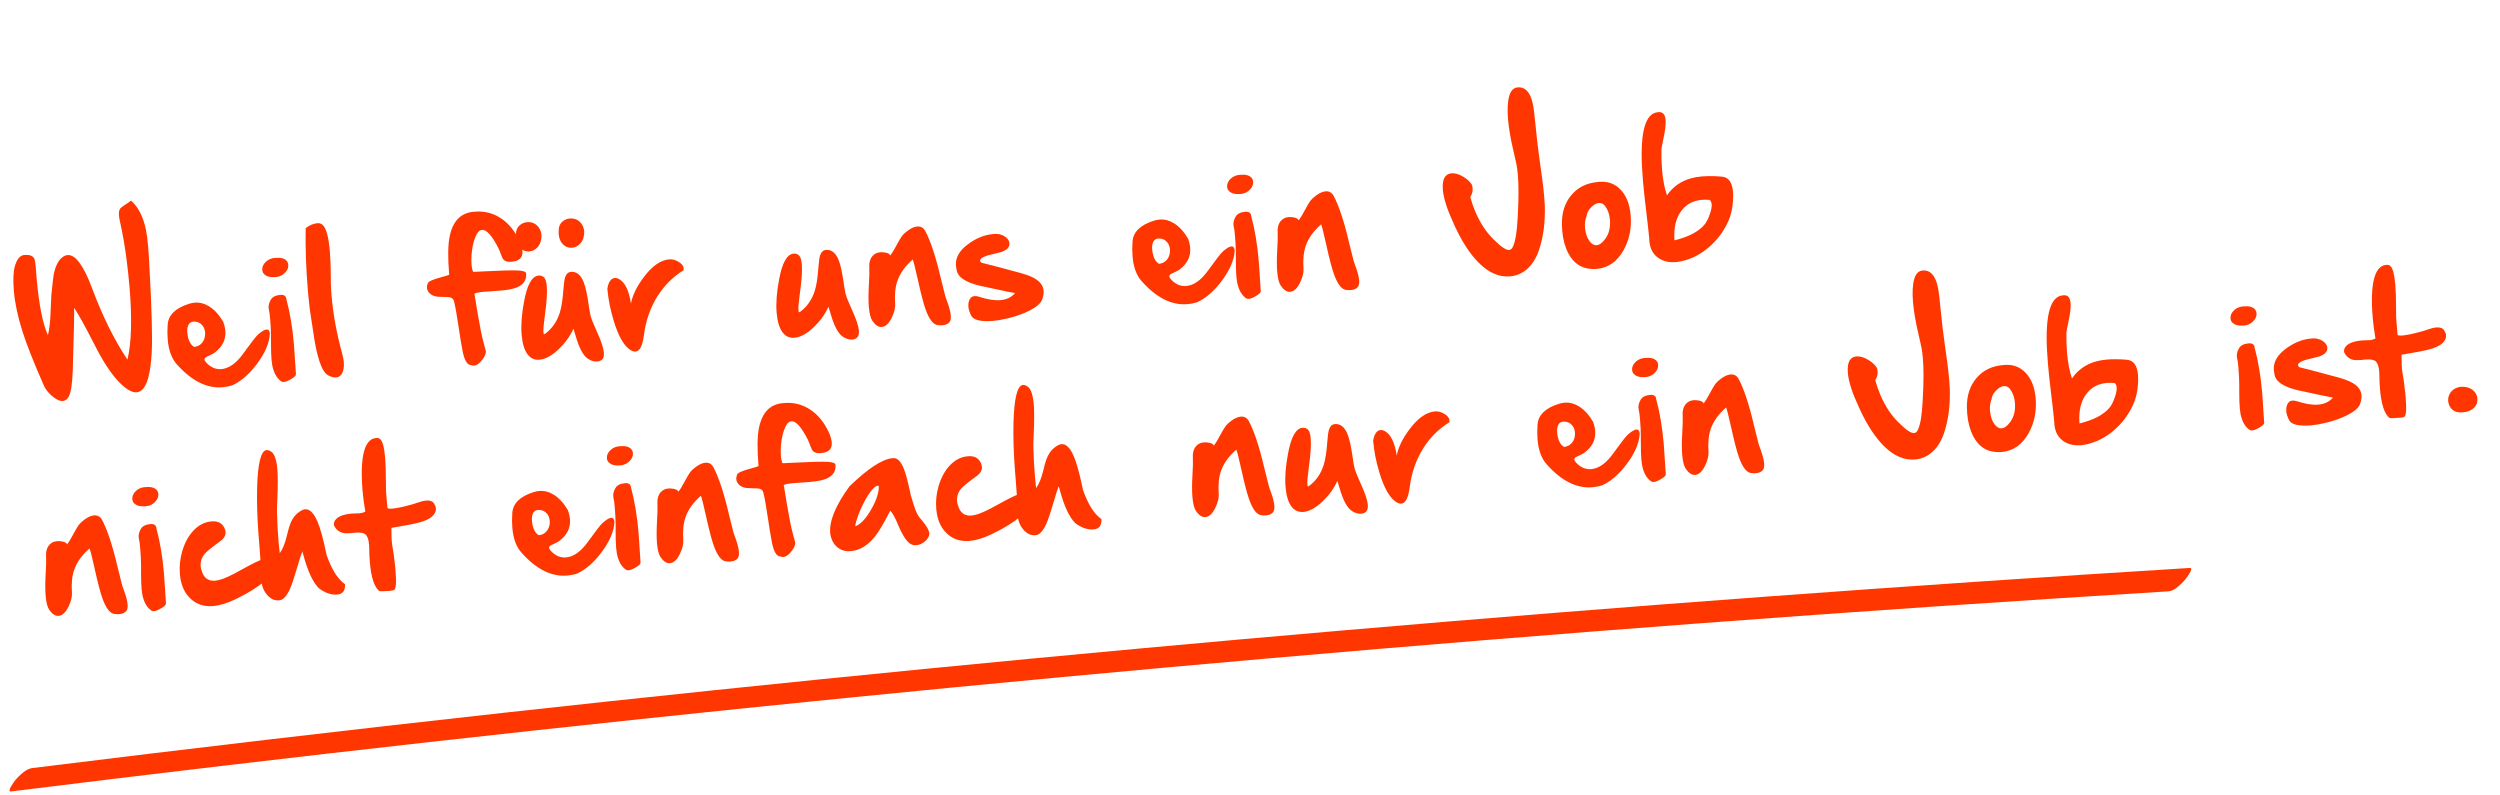 <?xml version="1.0" encoding="UTF-8"?>
<svg xmlns="http://www.w3.org/2000/svg" width="541" height="172" viewBox="0 0 541 172" fill="none">
  <path d="M28.357 43.411C29.936 44.804 31.012 46.917 31.585 49.749C31.762 50.569 31.919 51.785 32.058 53.396C32.147 54.435 32.228 55.64 32.298 57.01C32.838 66.691 33.014 73.168 32.825 76.443C32.52 81.915 31.44 84.731 29.583 84.891C28.602 84.975 27.398 84.308 25.971 82.891C24.221 81.148 22.447 78.507 20.648 74.969C18.426 70.608 16.886 67.818 16.028 66.598L16.029 66.615C16.095 67.374 16 71.87 15.744 80.102C15.647 83.074 15.349 84.999 14.848 85.877C14.52 86.435 14.104 86.736 13.602 86.779C13.1 86.822 12.511 86.608 11.836 86.137C10.721 85.351 9.937 84.442 9.484 83.411C7.29 78.424 5.748 74.523 4.859 71.706C3.842 68.5 3.219 65.572 2.991 62.922C2.884 61.684 2.865 60.509 2.934 59.398C2.989 58.393 3.179 57.524 3.504 56.791C3.922 55.778 4.523 55.238 5.305 55.171L5.392 55.163C6.423 55.11 7.092 55.364 7.399 55.926C7.539 56.184 7.649 56.786 7.731 57.732L7.773 58.222C7.817 58.866 7.865 59.491 7.917 60.098C8.416 65.889 9.231 70.03 10.363 72.52C10.648 71.46 10.831 70.039 10.913 68.256C11.025 65.6 11.09 64.159 11.105 63.934C11.358 61.407 11.529 59.904 11.617 59.426C12.014 57.475 12.691 56.188 13.649 55.564C13.971 55.348 14.29 55.226 14.605 55.199C16.31 55.053 18.072 57.418 19.892 62.295C22.184 68.426 24.747 73.604 27.581 77.829C28.461 74.119 28.607 68.843 28.018 62.001C27.871 60.297 27.68 58.49 27.445 56.581C27.063 53.509 26.567 50.623 25.958 47.923C25.848 47.462 25.777 47.05 25.746 46.688C25.682 45.941 25.778 45.415 26.034 45.111C26.183 44.934 26.486 44.696 26.943 44.398C27.544 44.005 28.015 43.676 28.357 43.411ZM42.005 75.07C42.752 75.005 43.343 74.69 43.776 74.123C44.178 73.606 44.384 72.989 44.393 72.271C44.395 72.153 44.39 72.036 44.38 71.919C44.332 71.359 44.149 70.874 43.832 70.466C43.408 69.915 42.83 69.624 42.098 69.593C42.004 69.589 41.915 69.591 41.834 69.598C41.367 69.638 41.021 69.862 40.798 70.269C40.563 70.689 40.476 71.249 40.537 71.95C40.671 73.514 41.161 74.555 42.005 75.07ZM55.821 72.416C56.618 71.712 57.233 71.341 57.666 71.304C58.097 71.267 58.342 71.575 58.398 72.229C58.288 74.226 57.363 76.394 55.623 78.731C53.925 80.995 52.135 82.549 50.255 83.393C49.568 83.605 48.88 83.74 48.191 83.8C44.77 84.094 41.451 82.428 38.233 78.8C37.139 77.565 36.492 75.797 36.294 73.497C36.211 72.528 36.207 71.458 36.283 70.287C36.419 68.182 37.959 66.667 40.902 65.743C41.303 65.615 41.701 65.533 42.098 65.499C43.184 65.406 44.23 65.668 45.236 66.288C46.379 66.989 47.397 68.095 48.292 69.606C48.552 70.301 48.708 70.958 48.761 71.577C48.919 73.41 48.188 74.961 46.569 76.229C46.305 76.44 45.946 76.648 45.493 76.851C44.984 77.083 44.679 77.227 44.578 77.283C44.343 77.433 44.235 77.607 44.252 77.805L44.255 77.84C44.3 78.083 44.532 78.398 44.954 78.786C45.848 79.603 46.826 79.965 47.888 79.874C48.192 79.848 48.504 79.785 48.825 79.687C50.165 79.266 51.448 78.191 52.676 76.462C54.325 74.168 55.373 72.819 55.821 72.416ZM59.16 59.972C58.373 59.992 57.765 59.827 57.335 59.476C56.982 59.201 56.787 58.853 56.751 58.433L56.746 58.38C56.715 57.736 56.987 57.148 57.565 56.616C58.089 56.147 58.713 55.882 59.437 55.819C59.577 55.807 59.718 55.801 59.859 55.801C60.606 55.736 61.21 55.849 61.67 56.139C62.105 56.407 62.344 56.792 62.387 57.294C62.439 57.902 62.212 58.468 61.704 58.994C61.166 59.57 60.482 59.893 59.653 59.965C59.501 59.978 59.337 59.98 59.16 59.972ZM60.672 63.811C61.478 63.742 61.91 64.052 61.97 64.74C62.746 67.614 63.289 70.837 63.596 74.41C63.633 74.83 63.664 75.263 63.691 75.707L64.04 80.988C64.063 81.257 63.733 81.597 63.051 82.008C62.391 82.406 61.851 82.623 61.431 82.659C61.209 82.679 61.03 82.641 60.892 82.547C59.879 81.846 59.218 80.662 58.91 78.995C58.847 78.671 58.796 78.287 58.758 77.844C58.676 76.886 58.638 75.631 58.645 74.078C58.65 73.442 58.65 72.972 58.647 72.666C58.63 71.515 58.569 70.326 58.464 69.1C58.428 68.692 58.387 68.278 58.339 67.859C58.305 67.603 58.25 67.302 58.173 66.955C58.152 66.851 58.138 66.747 58.128 66.642C58.08 66.081 58.235 65.492 58.594 64.873C58.952 64.254 59.645 63.9 60.672 63.811ZM74.047 76.527C74.235 77.205 74.353 77.824 74.401 78.384C74.498 79.505 74.321 80.385 73.87 81.024C73.587 81.424 73.206 81.645 72.727 81.687C72.249 81.728 71.683 81.577 71.03 81.233C69.626 80.507 68.531 77.278 67.743 71.548C67.617 70.629 67.524 70.026 67.464 69.737C67.134 67.824 66.884 65.87 66.712 63.873L66.62 62.805C66.231 58.298 66.073 53.866 66.145 49.508L66.15 49.366L66.267 49.285C67.052 48.7 67.858 48.372 68.687 48.301C69.131 48.263 69.512 48.388 69.831 48.678C70.598 49.389 71.114 51.279 71.379 54.35C71.515 55.938 71.585 57.837 71.587 60.048C71.59 60.766 71.593 61.206 71.595 61.371C71.625 62.262 71.678 63.157 71.756 64.056C72.101 68.061 72.864 72.218 74.047 76.527ZM104.431 58.737C108.272 58.535 110.842 58.467 112.142 58.532C113.253 58.6 113.824 58.81 113.854 59.16C113.974 60.55 113.331 61.552 111.925 62.167C111.143 62.505 109.958 62.742 108.37 62.879C108.078 62.904 107.669 62.934 107.142 62.967L106.232 63.046C105.869 63.065 105.57 63.085 105.337 63.105C105.126 63.111 104.927 63.123 104.74 63.139C103.794 63.22 103.1 63.356 102.658 63.547C103.141 66.564 103.598 69.201 104.027 71.457C104.18 72.279 104.404 73.236 104.698 74.328C104.873 74.995 105.012 75.519 105.116 75.898C105.131 75.944 105.141 75.99 105.145 76.036C105.182 76.468 104.949 77.035 104.445 77.737C103.837 78.601 103.206 79.062 102.552 79.118C102.342 79.136 102.139 79.1 101.943 79.011C101.085 79.015 100.455 77.916 100.054 75.716L100.011 75.42C99.808 74.426 99.562 72.942 99.274 70.967C98.9 68.4 98.566 66.499 98.272 65.266C98.174 64.816 97.919 64.52 97.507 64.379C97.217 64.287 96.684 64.244 95.909 64.252C95.427 64.258 95.073 64.248 94.847 64.22C93.769 64.125 93.022 63.713 92.606 62.984C92.481 62.76 92.408 62.531 92.388 62.297C92.362 61.994 92.422 61.671 92.569 61.329C92.607 60.949 93.586 60.5 95.505 59.982C96.459 59.724 97.027 59.551 97.207 59.465C96.889 55.764 96.925 52.979 97.317 51.11C97.999 47.829 99.718 46.069 102.473 45.832L102.736 45.809C104.779 45.633 106.648 46.096 108.342 47.197C110.024 48.287 111.377 49.923 112.4 52.105C112.78 52.966 112.996 53.7 113.048 54.307C113.094 54.844 113.015 55.286 112.809 55.633C112.46 56.217 111.777 56.552 110.761 56.639C109.967 56.708 109.398 56.586 109.054 56.275C108.837 56.081 108.619 55.671 108.401 55.043C108.212 54.495 108.033 54.051 107.863 53.713C106.475 50.986 105.285 49.665 104.293 49.751C103.709 49.801 103.206 50.386 102.785 51.504C102.412 52.501 102.167 53.686 102.051 55.06C101.993 55.889 101.991 56.624 102.046 57.266C102.065 57.476 102.088 57.68 102.117 57.878C102.216 58.481 102.332 58.8 102.464 58.836C102.652 58.831 103.308 58.798 104.431 58.737ZM129.114 71.643C130.071 73.737 130.592 75.28 130.677 76.272C130.782 77.486 130.315 78.138 129.276 78.228C128.563 78.289 127.857 78.073 127.156 77.581C126.18 76.901 125.323 75.287 124.586 72.739C124.368 71.981 124.204 71.443 124.094 71.123C123.375 72.737 122.319 74.21 120.928 75.541C119.44 76.964 118.047 77.73 116.751 77.842C115.7 77.933 114.844 77.553 114.183 76.705C113.481 75.789 113.047 74.368 112.881 72.441C112.708 70.433 112.884 68.036 113.408 65.25C114.065 61.677 115.092 59.807 116.489 59.639L116.506 59.638C117.02 59.593 117.432 59.729 117.741 60.043C118.051 60.369 118.246 60.993 118.326 61.916C118.443 63.282 118.317 65.292 117.945 67.947C117.663 69.995 117.549 71.328 117.602 71.947C117.621 72.168 117.662 72.3 117.724 72.342C117.782 72.337 117.862 72.3 117.962 72.233C119.477 71.115 120.539 69.582 121.147 67.636C121.498 66.512 121.751 64.885 121.909 62.754C122.006 61.416 122.128 60.512 122.275 60.041C122.516 59.291 122.946 58.889 123.565 58.836C124.779 58.731 125.704 59.498 126.339 61.137C126.716 62.093 127.066 63.704 127.391 65.969C127.564 67.166 127.704 67.965 127.809 68.368C127.999 69.069 128.434 70.161 129.114 71.643ZM117.181 50.882C117.203 51.95 116.919 52.821 116.33 53.495C115.836 54.044 115.251 54.347 114.574 54.405L114.399 54.42C113.635 54.427 112.993 54.142 112.472 53.563C112.003 53.027 111.732 52.345 111.661 51.516C111.65 51.387 111.644 51.258 111.645 51.129C111.64 50.8 111.658 50.463 111.699 50.119C111.818 49.45 112.161 48.926 112.728 48.548C113.117 48.279 113.551 48.124 114.029 48.083C114.169 48.071 114.304 48.065 114.434 48.066C115.118 48.089 115.709 48.327 116.206 48.778C116.768 49.294 117.093 49.995 117.181 50.882ZM126.428 50.085C126.45 51.154 126.166 52.025 125.577 52.699C125.083 53.247 124.498 53.551 123.821 53.609L123.646 53.624C122.882 53.631 122.24 53.345 121.719 52.767C121.25 52.231 120.979 51.548 120.908 50.719C120.897 50.591 120.892 50.462 120.892 50.333C120.887 50.004 120.905 49.667 120.946 49.322C121.065 48.653 121.408 48.13 121.975 47.752C122.376 47.482 122.815 47.326 123.294 47.285C123.422 47.274 123.551 47.269 123.681 47.27C124.365 47.293 124.956 47.53 125.453 47.981C126.015 48.498 126.34 49.199 126.428 50.085ZM144.856 56.12C145.51 56.063 146.197 56.257 146.917 56.701C147.564 57.104 147.909 57.562 147.953 58.076C147.964 58.205 147.953 58.341 147.918 58.485C145.618 59.918 143.754 61.766 142.326 64.03C140.752 66.506 139.76 69.327 139.35 72.491C139.056 74.809 138.447 76.009 137.525 76.088C137.128 76.122 136.671 75.944 136.156 75.553C134.884 74.581 133.783 72.588 132.853 69.574C132.105 67.169 131.631 64.804 131.43 62.481C131.571 61.516 131.871 60.837 132.331 60.445C132.552 60.273 132.785 60.176 133.03 60.155C133.298 60.132 133.574 60.191 133.857 60.331C135.209 61.014 136.104 62.802 136.541 65.693C136.868 63.889 137.813 61.955 139.376 59.891C141.161 57.538 142.976 56.282 144.821 56.123L144.856 56.12ZM184.299 66.89C185.255 68.984 185.776 70.527 185.862 71.519C185.966 72.734 185.499 73.385 184.46 73.475C183.748 73.536 183.041 73.321 182.34 72.828C181.364 72.148 180.508 70.534 179.771 67.986C179.552 67.228 179.388 66.69 179.279 66.37C178.559 67.984 177.504 69.457 176.113 70.789C174.624 72.211 173.231 72.978 171.935 73.089C170.885 73.18 170.029 72.801 169.367 71.952C168.665 71.036 168.231 69.615 168.065 67.689C167.892 65.68 168.068 63.283 168.593 60.498C169.249 56.924 170.276 55.054 171.673 54.886L171.691 54.885C172.205 54.841 172.616 54.976 172.925 55.29C173.236 55.616 173.431 56.241 173.51 57.163C173.628 58.529 173.501 60.539 173.13 63.194C172.847 65.242 172.733 66.575 172.786 67.194C172.805 67.416 172.846 67.547 172.908 67.589C172.967 67.584 173.046 67.548 173.146 67.48C174.661 66.362 175.723 64.829 176.332 62.883C176.682 61.759 176.936 60.132 177.093 58.001C177.19 56.664 177.312 55.759 177.46 55.288C177.701 54.538 178.131 54.136 178.75 54.083C179.964 53.978 180.889 54.745 181.524 56.385C181.9 57.34 182.251 58.951 182.575 61.217C182.749 62.413 182.888 63.213 182.993 63.615C183.183 64.316 183.618 65.408 184.299 66.89ZM205.025 65.405C205.443 66.569 205.683 67.519 205.747 68.254C205.798 68.85 205.731 69.296 205.545 69.595C205.243 70.056 204.719 70.319 203.972 70.383C203.68 70.408 203.35 70.401 202.982 70.362C201.974 70.273 201.083 69.144 200.308 66.976C199.846 65.698 199.266 63.472 198.569 60.298C198.088 58.128 197.74 56.746 197.524 56.153C195.883 57.589 194.775 59.131 194.2 60.78C193.728 62.138 193.565 63.793 193.71 65.745C193.77 66.586 193.532 67.571 192.994 68.7C192.377 70 191.653 70.685 190.824 70.757C190.112 70.818 189.433 70.377 188.787 69.433C188.396 68.855 188.141 67.865 188.02 66.464C187.91 65.191 187.913 63.58 188.027 61.629C188.127 59.927 188.157 58.766 188.115 58.146C188.021 56.919 188.265 55.992 188.846 55.366C189.254 54.907 189.796 54.649 190.473 54.59C190.742 54.567 191.037 54.577 191.358 54.62C192.131 54.718 192.562 54.946 192.652 55.303C193.002 54.861 193.445 54.135 193.981 53.124C194.477 52.187 194.882 51.5 195.197 51.061C195.44 50.734 195.843 50.358 196.406 49.933C197.169 49.374 197.86 49.067 198.479 49.014C199.226 48.95 199.8 49.259 200.2 49.942C201.361 52.088 202.491 55.508 203.589 60.201C203.991 61.871 204.305 63.127 204.531 63.966C204.601 64.242 204.766 64.722 205.025 65.405ZM212.272 56.753L212.423 56.864C212.985 56.968 215.849 57.721 221.016 59.123C222.907 59.642 224.234 60.299 224.996 61.092C225.5 61.613 225.781 62.218 225.841 62.907C225.893 63.514 225.774 64.183 225.484 64.913C225.163 65.694 224.253 66.466 222.755 67.23C221.357 67.939 219.736 68.508 217.891 68.937C216.796 69.196 215.787 69.365 214.865 69.445C214.211 69.501 213.595 69.513 213.016 69.481C211.468 69.402 210.516 69.002 210.16 68.28C209.807 67.593 209.605 66.957 209.555 66.374C209.516 65.93 209.563 65.514 209.694 65.126C209.908 64.473 210.302 64.121 210.874 64.072C211.177 64.046 211.523 64.099 211.911 64.23C213.702 64.817 215.234 65.055 216.507 64.946C217.861 64.829 218.916 64.315 219.673 63.403C219.463 63.421 217.038 62.924 212.399 61.912C208.935 61.163 207.13 59.931 206.982 58.215C206.926 57.972 206.887 57.735 206.867 57.501C206.721 55.797 207.587 54.246 209.466 52.849C211.224 51.545 213.031 50.813 214.887 50.653L215.203 50.626C215.868 50.569 216.496 50.685 217.085 50.975C217.638 51.245 218.033 51.605 218.272 52.055C218.372 52.258 218.43 52.453 218.446 52.64C218.469 52.909 218.415 53.166 218.283 53.413C218.019 53.894 217.481 54.27 216.669 54.54C214.677 55.041 213.675 55.292 213.664 55.293C212.589 55.656 212.068 56.024 212.101 56.398C212.115 56.561 212.172 56.68 212.272 56.753ZM250.799 57.087C251.546 57.023 252.136 56.708 252.57 56.141C252.972 55.624 253.178 55.006 253.186 54.288C253.188 54.17 253.184 54.053 253.174 53.936C253.125 53.376 252.943 52.892 252.625 52.484C252.201 51.932 251.623 51.641 250.891 51.61C250.797 51.606 250.709 51.608 250.627 51.615C250.16 51.655 249.815 51.879 249.591 52.287C249.357 52.707 249.27 53.267 249.33 53.968C249.465 55.532 249.954 56.572 250.799 57.087ZM264.614 54.433C265.412 53.729 266.027 53.359 266.459 53.322C266.891 53.284 267.135 53.593 267.191 54.246C267.081 56.244 266.156 58.411 264.417 60.749C262.718 63.012 260.929 64.566 259.049 65.41C258.362 65.622 257.673 65.758 256.985 65.817C253.564 66.112 250.244 64.445 247.027 60.817C245.932 59.583 245.286 57.815 245.088 55.515C245.004 54.546 245 53.476 245.076 52.305C245.212 50.2 246.752 48.685 249.695 47.761C250.096 47.632 250.495 47.551 250.892 47.517C251.978 47.423 253.023 47.686 254.03 48.305C255.172 49.007 256.191 50.113 257.085 51.623C257.345 52.319 257.502 52.975 257.555 53.594C257.713 55.427 256.982 56.978 255.362 58.247C255.098 58.458 254.739 58.665 254.287 58.869C253.777 59.101 253.472 59.245 253.371 59.301C253.137 59.45 253.028 59.624 253.045 59.823L253.048 59.858C253.093 60.101 253.326 60.416 253.747 60.803C254.641 61.62 255.619 61.983 256.682 61.891C256.985 61.865 257.297 61.803 257.618 61.705C258.958 61.283 260.242 60.209 261.469 58.48C263.118 56.185 264.166 54.836 264.614 54.433ZM267.953 41.989C267.167 42.01 266.558 41.845 266.128 41.494C265.775 41.218 265.581 40.87 265.544 40.45L265.54 40.398C265.508 39.753 265.781 39.165 266.358 38.633C266.883 38.165 267.507 37.899 268.231 37.837C268.371 37.825 268.511 37.819 268.652 37.818C269.4 37.754 270.003 37.867 270.463 38.156C270.898 38.425 271.137 38.81 271.18 39.312C271.233 39.919 271.005 40.486 270.498 41.012C269.959 41.587 269.275 41.911 268.446 41.982C268.295 41.995 268.13 41.998 267.953 41.989ZM269.466 45.829C270.271 45.759 270.704 46.069 270.763 46.758C271.54 49.632 272.082 52.855 272.39 56.428C272.426 56.848 272.457 57.28 272.484 57.725L272.833 63.006C272.856 63.274 272.527 63.614 271.845 64.026C271.185 64.424 270.645 64.641 270.225 64.677C270.003 64.696 269.823 64.659 269.686 64.565C268.672 63.864 268.012 62.68 267.704 61.013C267.64 60.689 267.59 60.305 267.551 59.861C267.469 58.904 267.431 57.648 267.439 56.095C267.443 55.46 267.444 54.989 267.441 54.684C267.424 53.532 267.363 52.344 267.257 51.118C267.222 50.709 267.18 50.295 267.133 49.876C267.099 49.62 267.043 49.319 266.967 48.973C266.946 48.869 266.931 48.764 266.922 48.659C266.874 48.099 267.029 47.509 267.387 46.89C267.745 46.271 268.438 45.917 269.466 45.829ZM293.397 57.794C293.815 58.958 294.056 59.907 294.119 60.643C294.17 61.239 294.103 61.685 293.917 61.984C293.615 62.445 293.091 62.708 292.344 62.772C292.052 62.797 291.722 62.79 291.354 62.751C290.347 62.662 289.455 61.533 288.681 59.365C288.218 58.087 287.638 55.861 286.941 52.687C286.46 50.517 286.112 49.135 285.896 48.542C284.255 49.977 283.147 51.52 282.572 53.169C282.101 54.527 281.937 56.182 282.082 58.133C282.143 58.975 281.904 59.96 281.366 61.089C280.749 62.389 280.026 63.074 279.197 63.146C278.484 63.207 277.805 62.766 277.159 61.821C276.769 61.243 276.513 60.254 276.392 58.853C276.282 57.58 276.285 55.969 276.399 54.018C276.499 52.316 276.529 51.154 276.487 50.535C276.393 49.308 276.637 48.381 277.218 47.755C277.626 47.296 278.168 47.038 278.845 46.979C279.114 46.956 279.409 46.966 279.73 47.009C280.503 47.107 280.934 47.335 281.024 47.692C281.374 47.25 281.817 46.523 282.353 45.513C282.849 44.576 283.254 43.889 283.569 43.45C283.812 43.123 284.215 42.747 284.778 42.322C285.541 41.763 286.232 41.456 286.851 41.403C287.598 41.338 288.172 41.648 288.572 42.331C289.733 44.477 290.863 47.897 291.961 52.59C292.364 54.26 292.677 55.515 292.903 56.355C292.974 56.631 293.138 57.111 293.397 57.794ZM333.196 34.8C333.664 37.912 333.984 40.466 334.156 42.463C334.221 43.222 334.267 43.894 334.294 44.48C334.405 48.093 333.983 51.317 333.028 54.151C332.454 55.824 331.628 57.154 330.548 58.141C329.457 59.129 328.205 59.683 326.792 59.805C324.434 60.008 322.18 59.038 320.031 56.894C318.139 54.999 316.42 52.383 314.874 49.046L314.657 48.571C313.2 45.45 312.391 42.949 312.229 41.07C312.174 40.439 312.191 39.879 312.278 39.389C312.483 38.219 313.094 37.59 314.109 37.502C314.857 37.438 315.689 37.678 316.606 38.222C317.474 38.736 318.112 39.322 318.522 39.981C318.602 40.233 318.653 40.481 318.674 40.726C318.73 41.368 318.562 42.012 318.17 42.657C318.464 43.749 318.825 44.795 319.252 45.793C320.298 48.243 321.611 50.242 323.191 51.788L323.421 51.997C324.875 53.448 325.929 54.145 326.582 54.089C326.921 54.06 327.194 53.819 327.402 53.366C327.935 52.179 328.269 50.186 328.405 47.386L328.455 46.535C328.651 42.943 328.653 40.031 328.461 37.801C328.384 36.902 328.275 36.112 328.134 35.43C328.012 34.841 327.803 33.912 327.505 32.644C326.892 30.026 326.502 27.755 326.336 25.828C326.154 23.715 326.243 22.019 326.604 20.742C326.94 19.595 327.546 18.984 328.422 18.909C330.419 18.737 331.609 20.546 331.995 24.335L332.187 26.154C332.564 29.991 332.901 32.873 333.196 34.8ZM343.36 46.698C343.038 47.467 342.918 48.324 342.999 49.27L343.02 49.515C343.135 50.576 343.446 51.455 343.953 52.152C344.421 52.806 344.941 53.108 345.513 53.059C346.155 53.003 346.801 52.512 347.451 51.586C348.121 50.634 348.444 49.46 348.417 48.062C348.413 47.875 348.403 47.693 348.388 47.518C348.288 46.35 347.932 45.364 347.322 44.557C346.964 44.094 346.528 43.885 346.015 43.929C345.408 43.981 344.814 44.327 344.234 44.965C343.674 45.566 343.383 46.144 343.36 46.698ZM346.097 39.352C347.953 39.193 349.497 39.765 350.726 41.071C351.956 42.376 352.672 44.203 352.874 46.549C353.113 49.316 352.612 51.83 351.371 54.089C349.965 56.609 348.013 57.977 345.514 58.193C345.024 58.235 344.517 58.225 343.994 58.165C341.988 57.949 340.451 56.829 339.382 54.804C338.664 53.431 338.225 51.816 338.065 49.96C338.025 49.493 338.001 49.012 337.994 48.519C337.961 45.946 338.655 43.834 340.077 42.182C341.487 40.52 343.388 39.586 345.782 39.38L346.097 39.352ZM368.779 48.691C369.293 48.105 369.735 47.226 370.104 46.053C370.345 45.303 370.445 44.683 370.403 44.193C370.368 43.784 370.229 43.473 369.987 43.258C369.383 43.205 368.812 43.201 368.275 43.247C366.43 43.406 364.983 44.16 363.935 45.508C362.672 47.099 362.148 49.268 362.361 52.013C365.367 51.272 367.506 50.165 368.779 48.691ZM372.57 38.219C374.026 38.329 374.843 39.411 375.02 41.466C375.047 41.782 375.059 42.122 375.055 42.487C375.035 44.711 374.624 46.635 373.823 48.256C372.845 50.293 371.502 52.043 369.794 53.508C367.986 55.052 366.031 56.055 363.931 56.518C363.504 56.614 363.092 56.679 362.695 56.713C361.305 56.833 360.102 56.583 359.084 55.965C357.792 55.171 357.071 53.898 356.92 52.147C356.908 52.007 356.901 51.86 356.9 51.707L356.865 51.304C356.785 50.37 356.558 48.349 356.184 45.241C355.903 42.925 355.686 40.885 355.534 39.122C355.436 37.989 355.366 36.972 355.324 36.07C354.95 28.445 356.088 24.518 358.738 24.29L358.948 24.272C359.835 24.196 360.331 24.765 360.436 25.979C360.477 26.458 360.456 27.036 360.374 27.713C360.29 28.379 360.122 29.299 359.87 30.474C359.653 31.504 359.541 32.114 359.534 32.302C359.509 33.928 359.556 35.429 359.675 36.807C359.857 38.92 360.208 40.742 360.728 42.274C362.014 40.41 363.766 39.177 365.984 38.575C366.662 38.387 367.427 38.256 368.28 38.183C369.529 38.075 370.959 38.087 372.57 38.219ZM26.885 127.922C27.303 129.085 27.543 130.035 27.607 130.771C27.658 131.366 27.59 131.813 27.404 132.111C27.103 132.572 26.579 132.835 25.831 132.899C25.54 132.925 25.21 132.918 24.842 132.879C23.834 132.789 22.943 131.66 22.168 129.492C21.705 128.215 21.125 125.989 20.429 122.814C19.948 120.644 19.599 119.263 19.384 118.67C17.743 120.105 16.635 121.647 16.059 123.296C15.588 124.654 15.425 126.309 15.569 128.261C15.63 129.103 15.392 130.088 14.854 131.216C14.236 132.516 13.513 133.202 12.684 133.273C11.972 133.334 11.293 132.893 10.647 131.949C10.256 131.371 10 130.381 9.88 128.98C9.77 127.708 9.772 126.096 9.887 124.146C9.987 122.443 10.017 121.282 9.975 120.662C9.881 119.435 10.125 118.509 10.706 117.882C11.113 117.424 11.656 117.165 12.333 117.107C12.601 117.084 12.896 117.094 13.218 117.137C13.991 117.235 14.422 117.462 14.511 117.819C14.861 117.377 15.305 116.651 15.841 115.64C16.337 114.704 16.742 114.016 17.057 113.577C17.299 113.251 17.702 112.875 18.266 112.45C19.029 111.89 19.72 111.584 20.339 111.53C21.086 111.466 21.66 111.775 22.06 112.458C23.221 114.605 24.35 118.024 25.448 122.717C25.851 124.388 26.165 125.643 26.39 126.482C26.461 126.758 26.626 127.238 26.885 127.922ZM31.038 109.568C30.252 109.589 29.644 109.423 29.213 109.072C28.86 108.797 28.666 108.449 28.63 108.029L28.625 107.976C28.593 107.332 28.866 106.744 29.444 106.212C29.968 105.743 30.592 105.478 31.316 105.415C31.456 105.403 31.596 105.397 31.738 105.397C32.485 105.332 33.088 105.445 33.548 105.735C33.983 106.003 34.222 106.388 34.266 106.89C34.318 107.498 34.09 108.064 33.583 108.59C33.044 109.166 32.361 109.489 31.532 109.561C31.38 109.574 31.215 109.576 31.038 109.568ZM32.551 113.407C33.356 113.338 33.789 113.648 33.848 114.336C34.625 117.21 35.167 120.433 35.475 124.006C35.511 124.426 35.543 124.859 35.569 125.303L35.918 130.584C35.941 130.853 35.612 131.193 34.93 131.604C34.27 132.002 33.73 132.219 33.31 132.255C33.088 132.275 32.908 132.237 32.771 132.143C31.758 131.442 31.097 130.258 30.789 128.591C30.726 128.267 30.675 127.883 30.637 127.44C30.554 126.482 30.517 125.227 30.524 123.674C30.528 123.038 30.529 122.568 30.526 122.262C30.509 121.111 30.448 119.922 30.342 118.696C30.307 118.288 30.266 117.874 30.218 117.454C30.184 117.199 30.129 116.898 30.052 116.551C30.031 116.447 30.016 116.343 30.007 116.238C29.959 115.677 30.114 115.087 30.472 114.468C30.831 113.849 31.523 113.496 32.551 113.407ZM43.843 124.062C44.356 125.241 45.272 125.773 46.592 125.66C46.802 125.642 47.022 125.605 47.252 125.55C48.338 125.315 49.997 124.567 52.229 123.304C54.562 121.997 56.109 121.241 56.867 121.034C57.108 120.967 57.328 120.924 57.527 120.907C58.531 120.821 59.109 121.318 59.261 122.399C59.091 124.66 56.324 127.086 50.96 129.677C49.176 130.536 47.571 131.027 46.147 131.15C43.917 131.342 42.115 130.638 40.743 129.039C39.763 127.901 39.17 126.411 38.964 124.57L38.928 124.15C38.79 122.55 38.957 120.936 39.428 119.308C39.955 117.498 40.756 116.012 41.832 114.849C42.974 113.633 44.263 112.963 45.699 112.839L45.822 112.829C47.153 112.714 48.07 113.194 48.575 114.268C48.705 114.551 48.781 114.821 48.803 115.077C48.87 115.86 48.466 116.559 47.59 117.176C45.785 118.484 44.691 119.372 44.308 119.84C43.638 120.662 43.345 121.564 43.43 122.545C43.471 123.023 43.609 123.529 43.843 124.062ZM74.657 126.418L74.669 126.559C74.699 127.862 74.141 128.562 72.997 128.661C71.701 128.772 70.374 128.322 69.017 127.31C67.746 126.067 66.637 123.716 65.692 120.257C65.539 119.705 65.453 119.389 65.434 119.309C65.199 119.858 64.837 120.977 64.347 122.666C63.686 124.958 63.148 126.563 62.733 127.481C62.02 129.036 61.255 129.849 60.438 129.919C59.586 129.992 58.833 129.728 58.182 129.125C57.21 128.221 56.661 127.033 56.534 125.562C56.514 125.329 56.505 125.088 56.507 124.841C56.514 123.288 56.384 120.953 56.115 117.835C56.033 116.737 55.964 115.866 55.908 115.224C55.663 111.834 55.573 108.666 55.637 105.72C55.767 100.275 56.458 97.498 57.707 97.391C57.929 97.372 58.151 97.429 58.374 97.563C59.248 97.876 59.793 99.152 60.01 101.392L60.02 101.514C60.153 103.055 60.145 105.414 59.995 108.591C59.943 109.76 59.924 110.497 59.938 110.802C60 113.16 60.115 115.309 60.282 117.247C60.356 118.111 60.438 118.927 60.528 119.696C61.135 118.961 61.668 117.645 62.128 115.747C62.446 114.379 62.76 113.387 63.072 112.772C63.582 111.729 64.338 110.946 65.34 110.425C65.564 110.299 65.787 110.227 66.009 110.208C67.025 110.121 67.933 111.03 68.732 112.938C69.31 114.323 69.897 116.431 70.494 119.261C70.593 119.723 70.652 120 70.671 120.093C71.734 123.142 73.025 125.224 74.544 126.34L74.657 126.418ZM93.937 108.967C94.168 109.324 94.298 109.671 94.327 110.01C94.35 110.278 94.313 110.534 94.217 110.778C93.832 111.776 92.692 112.533 90.796 113.049C89.623 113.361 87.824 113.716 85.4 114.113L84.704 114.226C84.7 114.309 84.702 114.544 84.712 114.931C84.715 115.919 84.74 116.687 84.787 117.236C84.807 117.47 84.829 117.662 84.854 117.812C85.092 119.074 85.312 120.667 85.513 122.59L85.581 123.378C85.811 126.052 85.705 127.484 85.263 127.675C85.245 127.747 84.945 127.808 84.361 127.859C82.948 127.98 82.178 127.988 82.052 127.881C80.988 127.008 80.317 124.943 80.036 121.685C79.951 120.693 79.903 119.597 79.894 118.398C79.887 118.176 79.874 117.959 79.856 117.749C79.768 116.733 79.514 116.032 79.092 115.645C78.722 115.3 77.958 115.178 76.802 115.277L76.487 115.304C76.301 115.332 76.127 115.353 75.963 115.367C75.181 115.434 74.579 115.416 74.159 115.311C73.329 115.1 72.7 114.56 72.272 113.691L72.263 113.586C72.226 113.154 72.341 112.78 72.608 112.463C73.203 111.729 74.388 111.286 76.163 111.133C76.56 111.099 76.9 111.087 77.183 111.098C77.407 111.102 77.613 111.097 77.799 111.08C78.243 111.042 78.662 110.924 79.057 110.725C78.784 109.196 78.583 107.684 78.454 106.19C78.355 105.034 78.298 103.892 78.283 102.764C78.258 99.332 78.71 97.005 79.64 95.784C80.094 95.18 80.665 94.849 81.354 94.79L81.529 94.775C81.809 94.75 82.064 94.84 82.293 95.044C82.804 95.506 83.153 96.828 83.341 99.012C83.451 100.296 83.505 101.873 83.501 103.744C83.501 104.967 83.511 105.766 83.531 106.141C83.556 106.562 83.597 107.111 83.656 107.788L83.835 109.873C83.851 110.059 84.215 110.122 84.928 110.061C85.079 110.048 85.248 110.027 85.434 109.999C86.515 109.848 87.847 109.545 89.431 109.091C89.511 109.06 89.688 108.998 89.962 108.904C90.932 108.561 91.68 108.368 92.206 108.322C93.046 108.25 93.624 108.465 93.937 108.967ZM116.582 115.821C117.329 115.757 117.919 115.441 118.353 114.874C118.755 114.358 118.961 113.74 118.969 113.022C118.971 112.904 118.967 112.787 118.957 112.67C118.908 112.11 118.726 111.625 118.408 111.217C117.984 110.666 117.406 110.375 116.674 110.344C116.58 110.34 116.492 110.342 116.41 110.349C115.943 110.389 115.598 110.613 115.374 111.02C115.14 111.44 115.053 112 115.113 112.701C115.248 114.266 115.737 115.305 116.582 115.821ZM130.397 113.167C131.195 112.463 131.81 112.092 132.242 112.055C132.674 112.018 132.918 112.326 132.974 112.98C132.864 114.977 131.939 117.145 130.2 119.482C128.501 121.746 126.712 123.3 124.832 124.144C124.145 124.356 123.456 124.491 122.768 124.551C119.347 124.845 116.027 123.179 112.81 119.551C111.715 118.316 111.069 116.549 110.871 114.248C110.787 113.279 110.784 112.209 110.859 111.038C110.995 108.933 112.535 107.418 115.478 106.494C115.879 106.366 116.278 106.284 116.675 106.25C117.761 106.157 118.807 106.42 119.813 107.039C120.955 107.74 121.974 108.846 122.868 110.357C123.128 111.052 123.285 111.709 123.338 112.328C123.496 114.161 122.765 115.712 121.145 116.98C120.881 117.191 120.523 117.399 120.07 117.602C119.56 117.834 119.255 117.978 119.154 118.034C118.92 118.184 118.811 118.358 118.828 118.556L118.832 118.591C118.876 118.834 119.109 119.15 119.53 119.537C120.424 120.354 121.402 120.716 122.465 120.625C122.768 120.599 123.081 120.536 123.401 120.438C124.741 120.017 126.025 118.942 127.252 117.213C128.901 114.919 129.949 113.57 130.397 113.167ZM133.736 100.723C132.95 100.744 132.342 100.578 131.911 100.227C131.558 99.952 131.364 99.604 131.328 99.184L131.323 99.131C131.291 98.487 131.564 97.899 132.141 97.367C132.666 96.898 133.29 96.633 134.014 96.57C134.154 96.558 134.294 96.552 134.435 96.552C135.183 96.487 135.786 96.6 136.246 96.89C136.681 97.158 136.92 97.543 136.964 98.046C137.016 98.653 136.788 99.219 136.281 99.745C135.742 100.321 135.058 100.644 134.229 100.716C134.078 100.729 133.913 100.731 133.736 100.723ZM135.249 104.562C136.054 104.493 136.487 104.803 136.546 105.492C137.323 108.365 137.865 111.588 138.173 115.161C138.209 115.581 138.241 116.014 138.267 116.459L138.616 121.739C138.639 122.008 138.31 122.348 137.628 122.759C136.968 123.157 136.428 123.374 136.008 123.41C135.786 123.43 135.606 123.392 135.469 123.298C134.456 122.597 133.795 121.413 133.487 119.746C133.423 119.422 133.373 119.038 133.335 118.595C133.252 117.637 133.215 116.382 133.222 114.829C133.226 114.193 133.227 113.723 133.224 113.417C133.207 112.266 133.146 111.077 133.04 109.851C133.005 109.443 132.963 109.029 132.916 108.61C132.882 108.354 132.826 108.053 132.75 107.706C132.729 107.602 132.714 107.498 132.705 107.393C132.657 106.832 132.812 106.243 133.17 105.624C133.528 105.005 134.221 104.651 135.249 104.562ZM159.18 116.528C159.598 117.691 159.839 118.641 159.902 119.377C159.953 119.972 159.886 120.419 159.7 120.717C159.398 121.178 158.874 121.441 158.127 121.505C157.835 121.531 157.505 121.524 157.137 121.485C156.13 121.395 155.238 120.266 154.464 118.098C154.001 116.821 153.421 114.595 152.724 111.42C152.243 109.25 151.895 107.869 151.679 107.276C150.038 108.711 148.93 110.253 148.355 111.902C147.884 113.26 147.72 114.915 147.865 116.867C147.926 117.709 147.687 118.694 147.149 119.822C146.532 121.122 145.809 121.808 144.98 121.879C144.267 121.94 143.588 121.499 142.942 120.555C142.552 119.977 142.296 118.987 142.175 117.586C142.066 116.314 142.068 114.702 142.182 112.752C142.283 111.049 142.312 109.888 142.27 109.268C142.176 108.041 142.42 107.115 143.001 106.488C143.409 106.03 143.951 105.771 144.628 105.713C144.897 105.69 145.192 105.7 145.513 105.743C146.286 105.841 146.717 106.068 146.807 106.425C147.157 105.983 147.6 105.257 148.136 104.246C148.632 103.31 149.037 102.622 149.353 102.183C149.595 101.857 149.998 101.481 150.561 101.056C151.324 100.496 152.016 100.19 152.634 100.136C153.382 100.072 153.955 100.381 154.355 101.064C155.516 103.211 156.646 106.63 157.744 111.323C158.147 112.994 158.461 114.249 158.686 115.088C158.757 115.364 158.921 115.844 159.18 116.528ZM171.372 100.146C175.213 99.944 177.783 99.876 179.082 99.94C180.194 100.009 180.765 100.219 180.795 100.569C180.915 101.958 180.272 102.961 178.866 103.576C178.084 103.914 176.898 104.151 175.311 104.288C175.019 104.313 174.609 104.342 174.083 104.376L173.172 104.454C172.809 104.474 172.511 104.494 172.278 104.514C172.067 104.52 171.868 104.531 171.681 104.547C170.735 104.629 170.041 104.765 169.599 104.956C170.082 107.973 170.538 110.609 170.968 112.866C171.121 113.688 171.345 114.645 171.639 115.737C171.814 116.404 171.953 116.927 172.056 117.306C172.072 117.352 172.082 117.398 172.086 117.445C172.123 117.877 171.89 118.444 171.385 119.146C170.778 120.01 170.147 120.47 169.493 120.527C169.283 120.545 169.08 120.509 168.884 120.42C168.026 120.424 167.396 119.325 166.995 117.125L166.952 116.829C166.748 115.835 166.503 114.35 166.215 112.375C165.841 109.808 165.507 107.908 165.212 106.675C165.115 106.224 164.86 105.929 164.448 105.788C164.158 105.695 163.625 105.653 162.849 105.661C162.367 105.667 162.014 105.656 161.788 105.629C160.709 105.534 159.962 105.122 159.547 104.393C159.421 104.168 159.349 103.939 159.329 103.706C159.302 103.402 159.363 103.079 159.51 102.737C159.548 102.358 160.526 101.909 162.446 101.391C163.4 101.132 163.967 100.96 164.148 100.874C163.83 97.172 163.866 94.388 164.258 92.519C164.94 89.237 166.658 87.478 169.414 87.241L169.677 87.218C171.72 87.042 173.589 87.504 175.283 88.605C176.965 89.695 178.317 91.332 179.34 93.514C179.72 94.375 179.936 95.109 179.989 95.716C180.035 96.253 179.955 96.695 179.75 97.042C179.4 97.625 178.718 97.96 177.702 98.048C176.908 98.116 176.339 97.995 175.994 97.683C175.778 97.49 175.56 97.08 175.341 96.451C175.153 95.903 174.974 95.46 174.803 95.122C173.416 92.395 172.226 91.074 171.233 91.159C170.65 91.21 170.147 91.794 169.726 92.912C169.353 93.909 169.108 95.095 168.991 96.469C168.933 97.297 168.932 98.033 168.987 98.675C169.005 98.885 169.029 99.089 169.058 99.286C169.157 99.889 169.272 100.209 169.405 100.244C169.592 100.24 170.248 100.207 171.372 100.146ZM190.171 105.16C190.097 105.12 190.013 105.103 189.919 105.111C189.534 105.145 189.035 105.558 188.421 106.352C187.639 107.384 186.885 108.737 186.159 110.411C185.494 111.974 185.13 113.14 185.067 113.91C186.24 113.468 187.404 112.227 188.557 110.187C189.691 108.195 190.229 106.52 190.171 105.16ZM199.61 112.746C200.551 113.841 201.055 114.768 201.12 115.527C201.064 116.108 200.746 116.647 200.166 117.144C199.597 117.64 198.974 117.917 198.296 117.975C197.736 118.024 197.254 117.889 196.85 117.571C196.019 116.936 195.195 115.631 194.378 113.655C193.751 112.109 193.178 111.059 192.66 110.504C192.569 110.676 192.432 110.935 192.25 111.28C191.161 113.385 190.252 114.916 189.523 115.873C188.264 117.51 186.89 118.558 185.401 119.015C184.965 119.147 184.543 119.23 184.134 119.266C182.943 119.368 181.947 119.072 181.146 118.376C180.334 117.682 179.836 116.683 179.654 115.382C179.426 112.743 180.823 109.359 183.843 105.229C187.839 101.368 190.934 99.343 193.129 99.154L193.304 99.139C194.192 99.062 194.959 99.843 195.605 101.481C195.979 102.402 196.382 103.873 196.815 105.894C196.958 106.599 197.054 107.032 197.103 107.192C197.149 107.318 197.239 107.616 197.374 108.086C197.827 109.659 198.241 110.782 198.617 111.455C198.783 111.746 199.114 112.177 199.61 112.746ZM207.522 109.965C208.035 111.144 208.951 111.676 210.271 111.563C210.481 111.545 210.701 111.508 210.932 111.453C212.017 111.218 213.676 110.47 215.908 109.207C218.242 107.9 219.788 107.144 220.547 106.937C220.788 106.87 221.008 106.827 221.206 106.81C222.21 106.724 222.788 107.221 222.94 108.302C222.77 110.563 220.003 112.989 214.639 115.58C212.855 116.439 211.251 116.93 209.826 117.053C207.596 117.245 205.795 116.541 204.422 114.942C203.442 113.804 202.849 112.314 202.643 110.473L202.607 110.053C202.469 108.453 202.636 106.839 203.107 105.211C203.634 103.401 204.435 101.915 205.511 100.752C206.653 99.536 207.942 98.866 209.378 98.743L209.501 98.732C210.832 98.617 211.75 99.097 212.254 100.171C212.384 100.454 212.46 100.724 212.482 100.98C212.55 101.763 212.145 102.462 211.269 103.079C209.465 104.387 208.371 105.275 207.988 105.743C207.317 106.565 207.025 107.467 207.109 108.448C207.15 108.926 207.288 109.432 207.522 109.965ZM238.336 112.321L238.348 112.462C238.378 113.765 237.821 114.465 236.676 114.564C235.38 114.676 234.054 114.225 232.696 113.213C231.425 111.97 230.317 109.619 229.372 106.16C229.218 105.608 229.132 105.292 229.114 105.212C228.879 105.761 228.516 106.88 228.027 108.569C227.365 110.861 226.827 112.466 226.412 113.384C225.699 114.939 224.934 115.752 224.117 115.822C223.265 115.895 222.513 115.631 221.861 115.028C220.889 114.124 220.34 112.936 220.213 111.465C220.193 111.232 220.184 110.991 220.186 110.744C220.194 109.191 220.063 106.856 219.795 103.738C219.712 102.64 219.643 101.769 219.587 101.127C219.342 97.737 219.252 94.569 219.316 91.623C219.447 86.178 220.137 83.401 221.386 83.294C221.608 83.275 221.83 83.332 222.054 83.466C222.927 83.779 223.473 85.055 223.689 87.294L223.7 87.417C223.832 88.958 223.824 91.317 223.674 94.494C223.622 95.663 223.603 96.4 223.617 96.704C223.679 99.063 223.794 101.212 223.961 103.15C224.035 104.014 224.117 104.83 224.207 105.599C224.814 104.864 225.348 103.548 225.808 101.65C226.125 100.282 226.439 99.29 226.751 98.675C227.261 97.632 228.017 96.849 229.019 96.328C229.243 96.202 229.467 96.13 229.688 96.111C230.704 96.024 231.612 96.933 232.411 98.841C232.989 100.226 233.576 102.334 234.173 105.164C234.272 105.626 234.331 105.903 234.351 105.996C235.413 109.045 236.704 111.127 238.223 112.243L238.336 112.321ZM275.048 106.548C275.466 107.712 275.707 108.662 275.77 109.397C275.821 109.993 275.754 110.44 275.568 110.738C275.266 111.199 274.742 111.462 273.995 111.526C273.703 111.551 273.373 111.545 273.005 111.506C271.998 111.416 271.106 110.287 270.332 108.119C269.869 106.842 269.289 104.616 268.592 101.441C268.111 99.271 267.763 97.89 267.547 97.297C265.906 98.732 264.798 100.274 264.223 101.923C263.752 103.281 263.588 104.936 263.733 106.888C263.794 107.729 263.555 108.714 263.017 109.843C262.4 111.143 261.677 111.829 260.848 111.9C260.135 111.961 259.456 111.52 258.81 110.576C258.42 109.998 258.164 109.008 258.043 107.607C257.933 106.335 257.936 104.723 258.05 102.772C258.15 101.07 258.18 99.909 258.138 99.289C258.044 98.062 258.288 97.135 258.869 96.509C259.277 96.05 259.819 95.792 260.496 95.734C260.765 95.711 261.06 95.721 261.381 95.763C262.154 95.862 262.585 96.089 262.675 96.446C263.025 96.004 263.468 95.278 264.004 94.267C264.5 93.331 264.905 92.643 265.22 92.204C265.463 91.877 265.866 91.501 266.429 91.077C267.192 90.517 267.883 90.21 268.502 90.157C269.249 90.093 269.823 90.402 270.223 91.085C271.384 93.232 272.514 96.651 273.612 101.344C274.015 103.015 274.328 104.27 274.554 105.109C274.624 105.385 274.789 105.865 275.048 106.548ZM294.427 104.579C295.384 106.673 295.905 108.216 295.99 109.208C296.095 110.423 295.628 111.075 294.589 111.164C293.876 111.225 293.17 111.01 292.469 110.517C291.493 109.837 290.636 108.223 289.899 105.675C289.681 104.918 289.517 104.379 289.407 104.059C288.687 105.674 287.632 107.147 286.241 108.478C284.752 109.9 283.36 110.667 282.064 110.778C281.013 110.869 280.157 110.49 279.496 109.641C278.794 108.725 278.36 107.304 278.194 105.378C278.021 103.369 278.197 100.972 278.721 98.187C279.378 94.613 280.405 92.743 281.802 92.576L281.819 92.574C282.333 92.53 282.745 92.665 283.054 92.979C283.364 93.305 283.559 93.93 283.639 94.852C283.756 96.218 283.63 98.229 283.258 100.884C282.976 102.931 282.861 104.264 282.915 104.883C282.934 105.105 282.975 105.236 283.037 105.278C283.095 105.273 283.175 105.237 283.275 105.169C284.79 104.051 285.852 102.519 286.46 100.572C286.81 99.448 287.064 97.821 287.222 95.69C287.318 94.353 287.44 93.448 287.588 92.977C287.829 92.227 288.259 91.825 288.878 91.772C290.092 91.667 291.017 92.435 291.652 94.074C292.029 95.029 292.379 96.64 292.704 98.906C292.877 100.102 293.017 100.902 293.122 101.304C293.312 102.005 293.747 103.097 294.427 104.579ZM310.572 89.022C311.226 88.965 311.913 89.159 312.633 89.603C313.279 90.006 313.625 90.464 313.669 90.978C313.68 91.106 313.668 91.243 313.634 91.387C311.334 92.82 309.47 94.668 308.042 96.932C306.467 99.408 305.475 102.228 305.066 105.392C304.771 107.711 304.163 108.91 303.241 108.99C302.844 109.024 302.387 108.846 301.871 108.455C300.599 107.482 299.499 105.489 298.569 102.476C297.82 100.07 297.346 97.706 297.146 95.382C297.287 94.418 297.587 93.739 298.047 93.347C298.267 93.175 298.5 93.078 298.745 93.057C299.014 93.034 299.29 93.093 299.572 93.233C300.925 93.916 301.82 95.703 302.257 98.594C302.584 96.79 303.529 94.856 305.092 92.793C306.877 90.439 308.692 89.183 310.537 89.025L310.572 89.022ZM338.44 96.713C339.187 96.649 339.778 96.333 340.211 95.767C340.613 95.25 340.819 94.632 340.828 93.914C340.829 93.796 340.825 93.679 340.815 93.562C340.767 93.002 340.584 92.518 340.267 92.11C339.843 91.558 339.265 91.267 338.533 91.236C338.438 91.232 338.35 91.234 338.269 91.241C337.802 91.281 337.456 91.505 337.233 91.912C336.998 92.332 336.911 92.893 336.972 93.593C337.106 95.158 337.596 96.198 338.44 96.713ZM352.255 94.059C353.053 93.355 353.668 92.984 354.1 92.947C354.532 92.91 354.777 93.218 354.833 93.872C354.723 95.87 353.798 98.037 352.058 100.375C350.36 102.638 348.57 104.192 346.69 105.036C346.003 105.248 345.315 105.384 344.626 105.443C341.205 105.738 337.886 104.071 334.668 100.443C333.574 99.208 332.927 97.441 332.729 95.141C332.646 94.172 332.642 93.102 332.717 91.931C332.854 89.825 334.393 88.311 337.337 87.387C337.737 87.258 338.136 87.177 338.533 87.143C339.619 87.049 340.665 87.312 341.671 87.931C342.813 88.632 343.832 89.738 344.727 91.249C344.987 91.944 345.143 92.601 345.196 93.22C345.354 95.053 344.623 96.604 343.004 97.873C342.739 98.084 342.381 98.291 341.928 98.495C341.419 98.727 341.113 98.871 341.012 98.926C340.778 99.076 340.67 99.25 340.687 99.448L340.69 99.484C340.734 99.727 340.967 100.042 341.389 100.429C342.283 101.246 343.261 101.609 344.323 101.517C344.627 101.491 344.939 101.429 345.26 101.331C346.6 100.909 347.883 99.834 349.111 98.105C350.76 95.811 351.808 94.462 352.255 94.059ZM355.594 81.615C354.808 81.636 354.2 81.471 353.77 81.12C353.417 80.844 353.222 80.496 353.186 80.076L353.181 80.023C353.149 79.379 353.422 78.791 354 78.259C354.524 77.791 355.148 77.525 355.872 77.463C356.012 77.451 356.153 77.445 356.294 77.444C357.041 77.38 357.645 77.492 358.105 77.782C358.54 78.05 358.779 78.436 358.822 78.938C358.874 79.545 358.647 80.111 358.139 80.637C357.601 81.213 356.917 81.537 356.088 81.608C355.936 81.621 355.772 81.624 355.594 81.615ZM357.107 85.455C357.913 85.385 358.345 85.695 358.405 86.384C359.181 89.257 359.724 92.481 360.031 96.053C360.068 96.474 360.099 96.906 360.125 97.351L360.474 102.631C360.498 102.9 360.168 103.24 359.486 103.652C358.826 104.05 358.286 104.267 357.866 104.303C357.644 104.322 357.464 104.284 357.327 104.19C356.314 103.49 355.653 102.306 355.345 100.638C355.282 100.315 355.231 99.931 355.193 99.487C355.11 98.53 355.073 97.274 355.08 95.721C355.084 95.086 355.085 94.615 355.082 94.309C355.065 93.158 355.004 91.97 354.899 90.744C354.863 90.335 354.822 89.921 354.774 89.502C354.74 89.246 354.685 88.945 354.608 88.599C354.587 88.495 354.572 88.39 354.563 88.285C354.515 87.725 354.67 87.135 355.028 86.516C355.387 85.897 356.08 85.543 357.107 85.455ZM381.039 97.42C381.456 98.584 381.697 99.533 381.76 100.269C381.812 100.864 381.744 101.311 381.558 101.609C381.257 102.071 380.733 102.333 379.985 102.398C379.693 102.423 379.363 102.416 378.995 102.377C377.988 102.287 377.097 101.159 376.322 98.99C375.859 97.713 375.279 95.487 374.582 92.312C374.101 90.143 373.753 88.761 373.537 88.168C371.897 89.603 370.789 91.145 370.213 92.795C369.742 94.153 369.579 95.807 369.723 97.759C369.784 98.601 369.545 99.586 369.007 100.714C368.39 102.014 367.667 102.7 366.838 102.771C366.126 102.833 365.447 102.391 364.801 101.447C364.41 100.869 364.154 99.88 364.034 98.479C363.924 97.206 363.926 95.594 364.041 93.644C364.141 91.941 364.17 90.78 364.129 90.16C364.035 88.934 364.278 88.007 364.86 87.38C365.267 86.922 365.809 86.663 366.487 86.605C366.755 86.582 367.05 86.592 367.371 86.635C368.144 86.733 368.576 86.96 368.665 87.317C369.015 86.876 369.458 86.149 369.995 85.139C370.49 84.202 370.896 83.514 371.211 83.076C371.453 82.749 371.856 82.373 372.419 81.948C373.183 81.388 373.874 81.082 374.493 81.028C375.24 80.964 375.814 81.273 376.213 81.957C377.375 84.103 378.504 87.523 379.602 92.215C380.005 93.886 380.319 95.141 380.544 95.98C380.615 96.257 380.78 96.736 381.039 97.42ZM420.837 74.426C421.305 77.538 421.625 80.092 421.797 82.089C421.863 82.847 421.909 83.52 421.936 84.106C422.047 87.719 421.625 90.943 420.669 93.777C420.096 95.45 419.269 96.78 418.19 97.766C417.099 98.754 415.847 99.309 414.434 99.431C412.075 99.634 409.822 98.664 407.673 96.52C405.781 94.624 404.061 92.008 402.516 88.672L402.298 88.196C400.841 85.076 400.032 82.575 399.87 80.695C399.816 80.065 399.832 79.505 399.92 79.015C400.125 77.845 400.735 77.216 401.751 77.128C402.498 77.064 403.33 77.304 404.248 77.848C405.115 78.362 405.754 78.948 406.163 79.606C406.244 79.858 406.295 80.107 406.316 80.352C406.371 80.994 406.203 81.638 405.812 82.283C406.106 83.375 406.466 84.421 406.893 85.419C407.939 87.869 409.252 89.868 410.832 91.413L411.062 91.623C412.516 93.074 413.57 93.771 414.224 93.715C414.563 93.686 414.836 93.445 415.044 92.992C415.577 91.805 415.911 89.812 416.046 87.012L416.096 86.161C416.293 82.569 416.295 79.657 416.103 77.427C416.025 76.528 415.916 75.738 415.775 75.056C415.654 74.466 415.444 73.538 415.147 72.269C414.533 69.652 414.144 67.38 413.978 65.454C413.796 63.341 413.885 61.645 414.245 60.367C414.582 59.221 415.188 58.61 416.064 58.535C418.06 58.363 419.251 60.172 419.636 63.961L419.828 65.779C420.206 69.617 420.542 72.499 420.837 74.426ZM431.001 86.324C430.679 87.093 430.559 87.95 430.64 88.896L430.662 89.141C430.776 90.201 431.087 91.08 431.594 91.778C432.062 92.431 432.582 92.734 433.155 92.684C433.797 92.629 434.442 92.138 435.092 91.212C435.763 90.26 436.085 89.086 436.059 87.688C436.054 87.5 436.045 87.319 436.03 87.144C435.929 85.976 435.573 84.989 434.963 84.183C434.606 83.72 434.17 83.511 433.656 83.555C433.049 83.607 432.455 83.952 431.875 84.59C431.315 85.192 431.024 85.769 431.001 86.324ZM433.738 78.978C435.595 78.818 437.138 79.391 438.368 80.697C439.598 82.002 440.314 83.828 440.516 86.175C440.754 88.942 440.253 91.456 439.013 93.715C437.607 96.235 435.654 97.603 433.156 97.818C432.665 97.861 432.159 97.851 431.636 97.79C429.63 97.575 428.092 96.455 427.024 94.43C426.306 93.057 425.867 91.442 425.707 89.585C425.667 89.118 425.643 88.638 425.636 88.145C425.602 85.572 426.297 83.46 427.719 81.808C429.128 80.146 431.03 79.212 433.423 79.005L433.738 78.978ZM456.42 88.316C456.934 87.731 457.376 86.852 457.746 85.679C457.987 84.929 458.086 84.309 458.044 83.819C458.009 83.41 457.87 83.099 457.628 82.884C457.024 82.83 456.453 82.826 455.916 82.873C454.071 83.032 452.625 83.785 451.577 85.134C450.314 86.725 449.789 88.893 450.002 91.639C453.008 90.898 455.147 89.79 456.42 88.316ZM460.211 77.845C461.668 77.955 462.484 79.037 462.661 81.092C462.688 81.407 462.7 81.747 462.696 82.112C462.676 84.337 462.265 86.26 461.464 87.882C460.487 89.919 459.144 91.669 457.435 93.134C455.627 94.677 453.673 95.681 451.572 96.144C451.145 96.24 450.733 96.305 450.336 96.339C448.947 96.458 447.743 96.209 446.725 95.591C445.434 94.797 444.713 93.524 444.562 91.772C444.55 91.632 444.543 91.486 444.542 91.333L444.507 90.93C444.426 89.996 444.199 87.975 443.826 84.867C443.544 82.55 443.327 80.511 443.175 78.748C443.078 77.615 443.008 76.598 442.965 75.696C442.591 68.071 443.729 64.144 446.379 63.916L446.589 63.898C447.477 63.822 447.973 64.391 448.077 65.605C448.119 66.083 448.098 66.662 448.015 67.339C447.931 68.005 447.763 68.925 447.512 70.1C447.295 71.13 447.182 71.739 447.175 71.928C447.151 73.553 447.197 75.055 447.316 76.433C447.498 78.546 447.849 80.368 448.369 81.9C449.655 80.036 451.408 78.803 453.626 78.201C454.304 78.013 455.069 77.882 455.921 77.809C457.17 77.701 458.6 77.713 460.211 77.845ZM485.088 70.463C484.301 70.483 483.693 70.318 483.263 69.967C482.91 69.691 482.715 69.344 482.679 68.923L482.675 68.871C482.643 68.227 482.915 67.638 483.493 67.106C484.017 66.638 484.641 66.372 485.365 66.31C485.505 66.298 485.646 66.292 485.787 66.291C486.534 66.227 487.138 66.34 487.598 66.629C488.033 66.898 488.272 67.283 488.315 67.785C488.367 68.392 488.14 68.959 487.632 69.485C487.094 70.06 486.41 70.384 485.581 70.455C485.429 70.468 485.265 70.471 485.088 70.463ZM486.6 74.302C487.406 74.233 487.839 74.542 487.898 75.231C488.675 78.105 489.217 81.328 489.525 84.901C489.561 85.321 489.592 85.754 489.619 86.198L489.968 91.479C489.991 91.747 489.661 92.087 488.979 92.499C488.32 92.897 487.78 93.114 487.359 93.15C487.137 93.169 486.958 93.132 486.82 93.038C485.807 92.337 485.147 91.153 484.838 89.486C484.775 89.162 484.724 88.778 484.686 88.334C484.604 87.377 484.566 86.122 484.574 84.568C484.578 83.933 484.578 83.462 484.575 83.157C484.559 82.005 484.497 80.817 484.392 79.591C484.357 79.182 484.315 78.768 484.267 78.349C484.233 78.093 484.178 77.792 484.101 77.446C484.081 77.342 484.066 77.237 484.057 77.132C484.008 76.572 484.163 75.982 484.522 75.363C484.88 74.744 485.573 74.39 486.6 74.302ZM497.464 79.365L497.614 79.475C498.176 79.58 501.04 80.333 506.207 81.735C508.098 82.254 509.425 82.91 510.188 83.703C510.691 84.225 510.973 84.829 511.032 85.518C511.084 86.126 510.965 86.794 510.675 87.525C510.355 88.305 509.445 89.078 507.946 89.842C506.549 90.55 504.928 91.12 503.083 91.549C501.987 91.808 500.979 91.977 500.056 92.056C499.403 92.113 498.786 92.125 498.207 92.092C496.659 92.014 495.707 91.614 495.351 90.891C494.998 90.204 494.796 89.569 494.746 88.985C494.708 88.542 494.754 88.126 494.886 87.738C495.1 87.085 495.493 86.733 496.065 86.684C496.369 86.658 496.714 86.71 497.102 86.842C498.893 87.428 500.425 87.667 501.698 87.557C503.052 87.441 504.108 86.926 504.864 86.014C504.654 86.032 502.229 85.535 497.59 84.524C494.127 83.775 492.321 82.543 492.173 80.826C492.117 80.584 492.079 80.346 492.059 80.113C491.912 78.408 492.778 76.857 494.657 75.461C496.415 74.156 498.222 73.424 500.079 73.265L500.394 73.237C501.059 73.18 501.687 73.297 502.277 73.587C502.829 73.857 503.225 74.217 503.464 74.667C503.563 74.87 503.621 75.065 503.637 75.252C503.661 75.52 503.606 75.778 503.475 76.024C503.21 76.506 502.672 76.882 501.86 77.151C499.869 77.652 498.867 77.903 498.855 77.904C497.781 78.267 497.26 78.636 497.292 79.009C497.306 79.173 497.363 79.291 497.464 79.365ZM528.932 71.503C529.163 71.859 529.293 72.207 529.322 72.546C529.345 72.814 529.309 73.07 529.212 73.314C528.827 74.311 527.687 75.068 525.791 75.585C524.618 75.897 522.819 76.252 520.395 76.649L519.699 76.762C519.695 76.845 519.697 77.08 519.707 77.467C519.71 78.455 519.735 79.223 519.782 79.772C519.802 80.005 519.825 80.197 519.849 80.348C520.087 81.61 520.307 83.202 520.508 85.126L520.576 85.914C520.806 88.588 520.7 90.02 520.258 90.211C520.24 90.283 519.94 90.344 519.356 90.394C517.943 90.516 517.174 90.523 517.047 90.417C515.984 89.544 515.312 87.479 515.031 84.221C514.946 83.229 514.898 82.133 514.889 80.934C514.882 80.711 514.869 80.495 514.851 80.285C514.763 79.269 514.509 78.567 514.087 78.18C513.717 77.836 512.953 77.713 511.797 77.813L511.482 77.84C511.296 77.868 511.122 77.889 510.958 77.903C510.176 77.97 509.575 77.951 509.154 77.847C508.324 77.636 507.695 77.096 507.268 76.227L507.259 76.122C507.221 75.69 507.336 75.315 507.603 74.998C508.198 74.265 509.384 73.822 511.158 73.669C511.555 73.635 511.895 73.623 512.179 73.634C512.402 73.638 512.608 73.632 512.794 73.616C513.238 73.578 513.657 73.46 514.052 73.261C513.779 71.732 513.578 70.22 513.45 68.725C513.35 67.57 513.293 66.428 513.278 65.3C513.253 61.867 513.705 59.541 514.635 58.32C515.089 57.716 515.66 57.385 516.349 57.325L516.524 57.31C516.805 57.286 517.059 57.376 517.289 57.58C517.799 58.041 518.148 59.364 518.336 61.547C518.447 62.832 518.5 64.409 518.497 66.279C518.496 67.503 518.506 68.302 518.527 68.676C518.551 69.098 518.592 69.647 518.651 70.324L518.83 72.408C518.846 72.595 519.211 72.658 519.923 72.597C520.075 72.583 520.243 72.563 520.429 72.535C521.51 72.383 522.842 72.08 524.426 71.626C524.506 71.596 524.683 71.534 524.957 71.439C525.928 71.097 526.675 70.903 527.201 70.858C528.041 70.786 528.619 71.001 528.932 71.503ZM532.401 83.713C533.475 83.621 534.365 83.844 535.07 84.383C535.701 84.882 536.049 85.504 536.113 86.252C536.18 87.022 535.937 87.684 535.384 88.238C534.822 88.804 534.032 89.13 533.016 89.218C532.689 89.246 532.354 89.246 532.011 89.216C531.334 89.145 530.784 88.84 530.361 88.3C530.029 87.858 529.839 87.357 529.791 86.796L529.776 86.621C529.765 85.952 529.966 85.352 530.38 84.822C530.857 84.217 531.531 83.847 532.401 83.713Z" fill="#FF3600"></path>
  <g clip-path="url(#clip0_495_24)">
    <path d="M2.364 171.27C62.93 163.749 123.59 156.967 184.332 150.914C245.062 144.862 305.874 139.549 366.733 134.968C400.89 132.394 435.062 130.068 469.261 127.965C470.616 127.88 472.023 126.359 472.864 125.43C473.051 125.217 474.913 122.839 473.876 122.904C412.953 126.661 352.076 131.137 291.27 136.366C230.465 141.595 169.717 147.554 109.039 154.242C74.993 158.004 40.972 161.989 6.979 166.209C5.593 166.38 4.261 167.766 3.376 168.745C3.199 168.945 1.354 171.393 2.364 171.27V171.27V171.27Z" fill="#FF3600"></path>
  </g>
  <defs>
    <clipPath id="clip0_495_24">
      <rect width="474.203" height="18.543" fill="white" transform="translate(0.911 152.781) rotate(-3.618)"></rect>
    </clipPath>
  </defs>
</svg>
